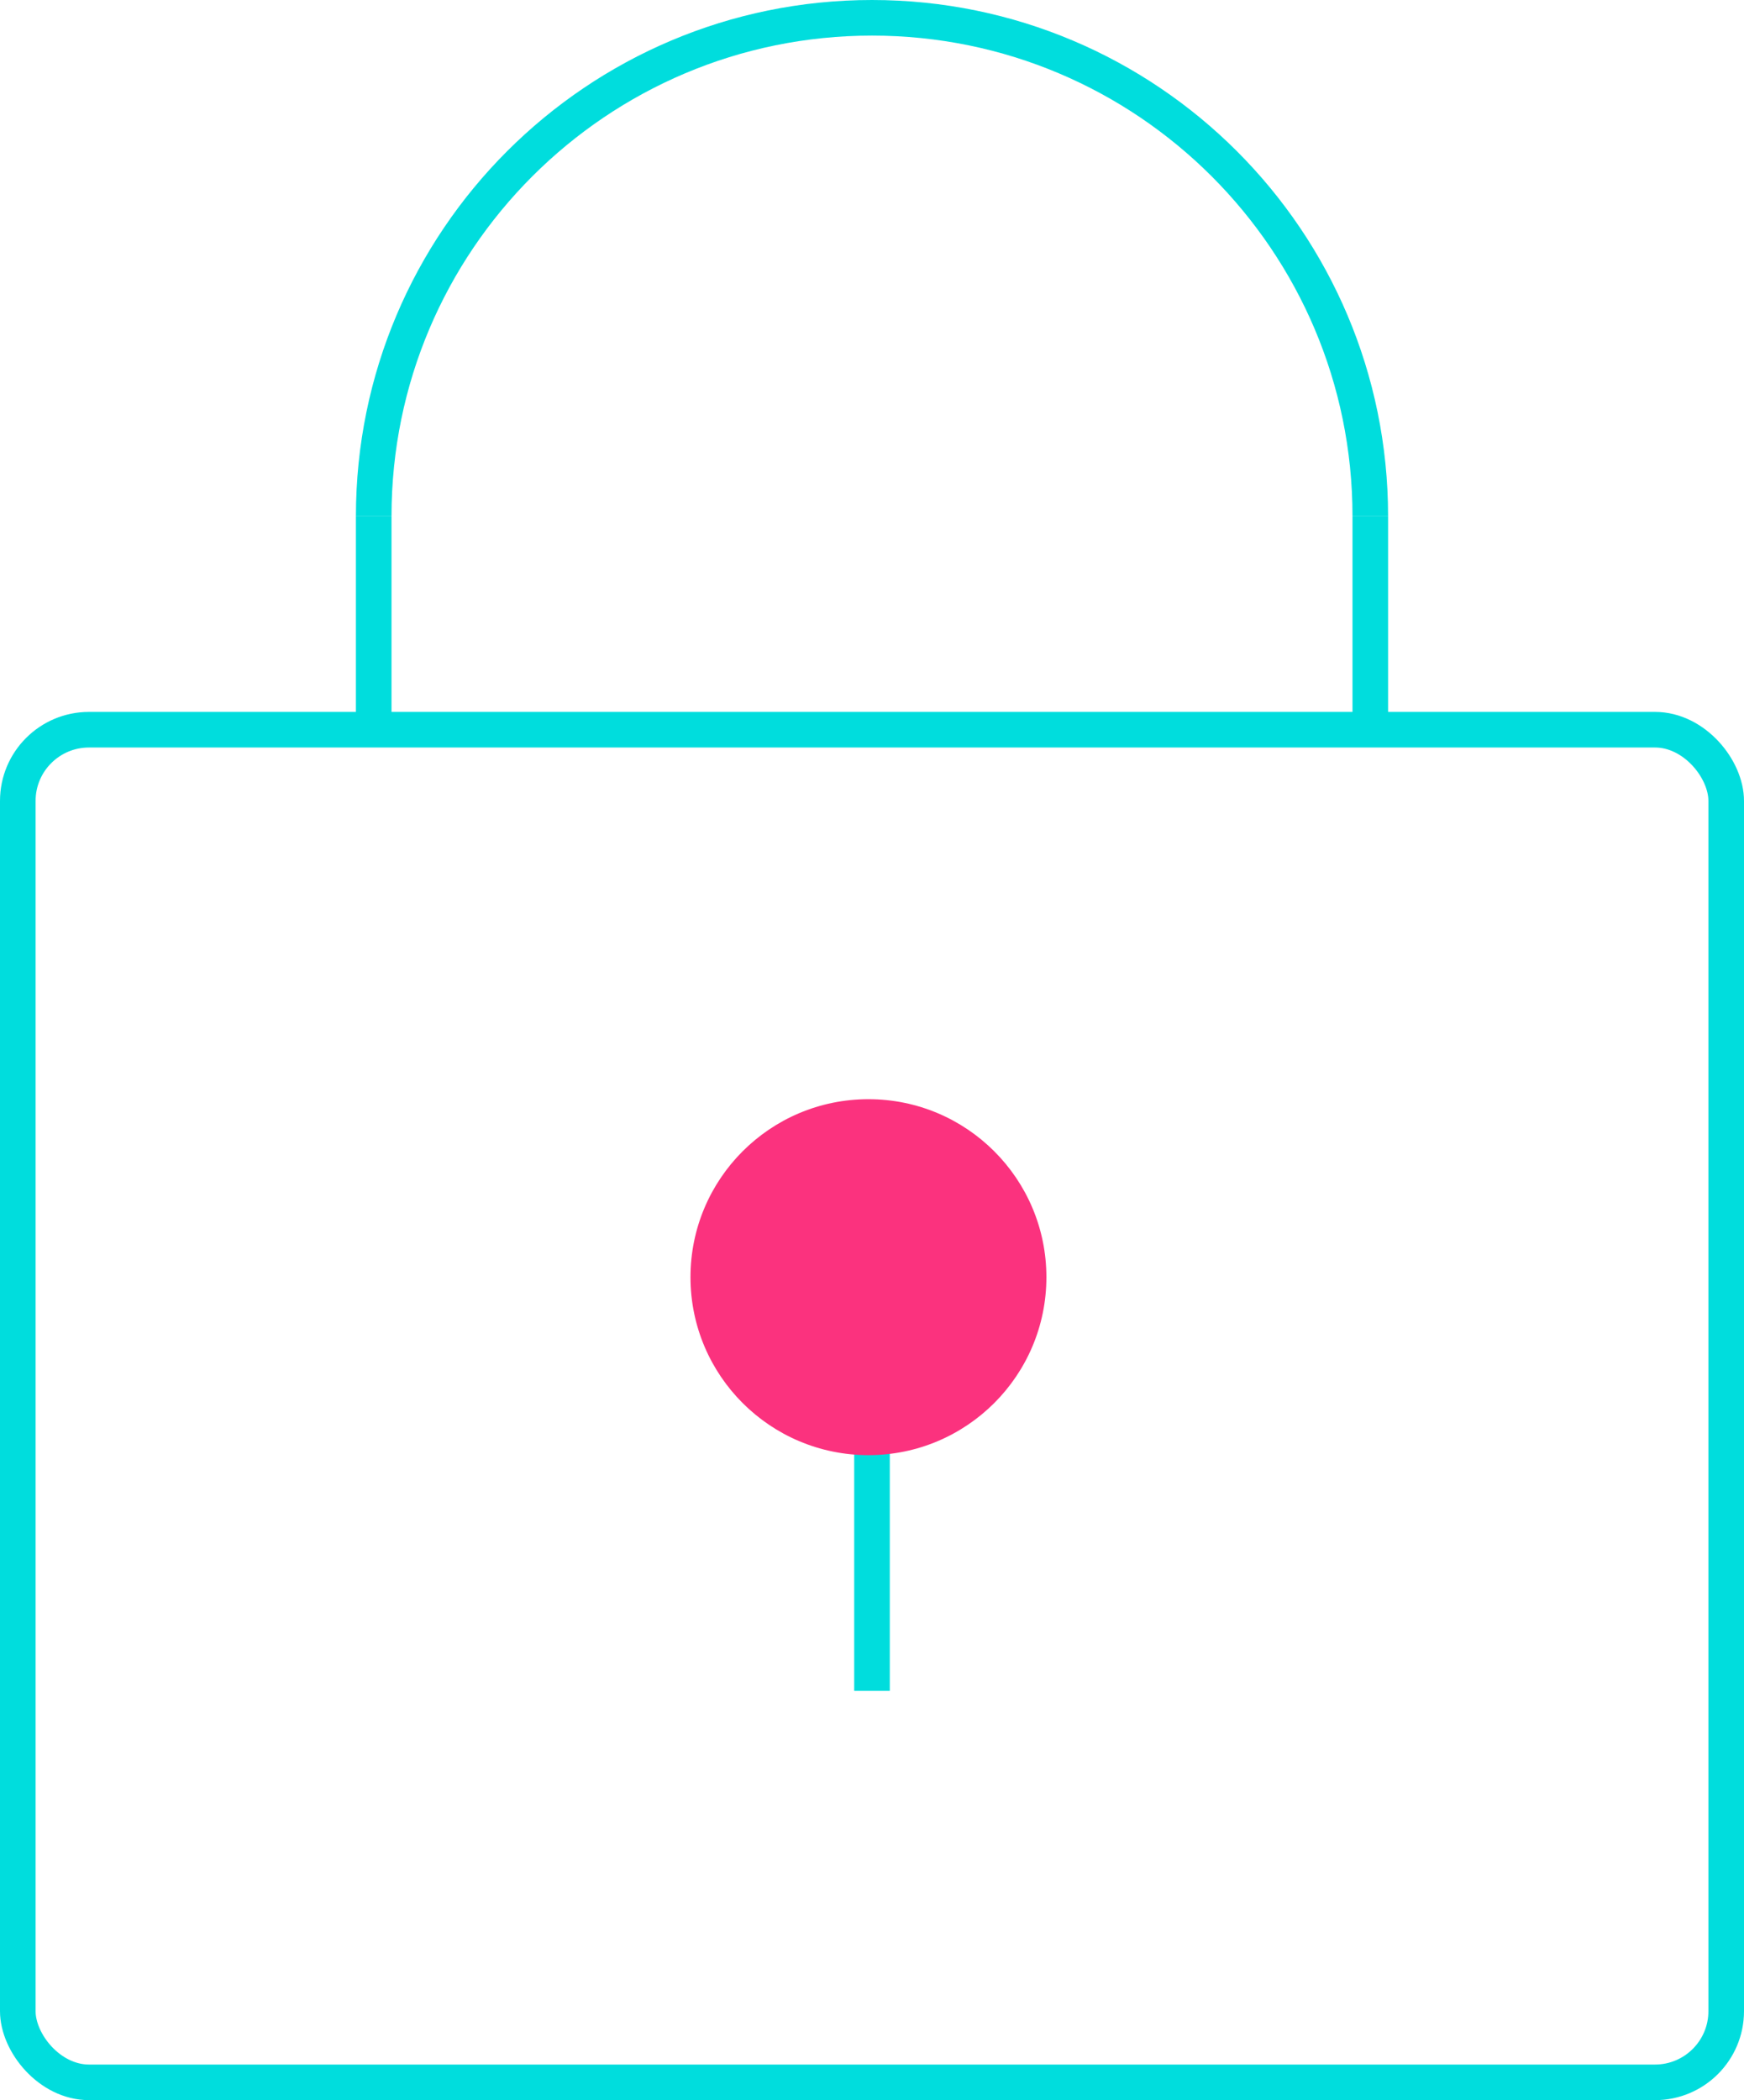 <svg viewBox="0 0 49 59" xmlns="http://www.w3.org/2000/svg"><g fill="none" stroke="#0dd" stroke-miterlimit="10"><rect height="38" rx="2" width="48" x=".5" y="20.5"/><path d="m24.5 38.5v9"/><path d="m38.5 14.5v6"/><path d="m10.5 20.5v-6"/><path d="m10.5 14.5c0-7.73 6.27-14 14-14s14 6.27 14 14"/></g><circle cx="24.4" cy="35.88" fill="#fb327e" r="5"/></svg>
